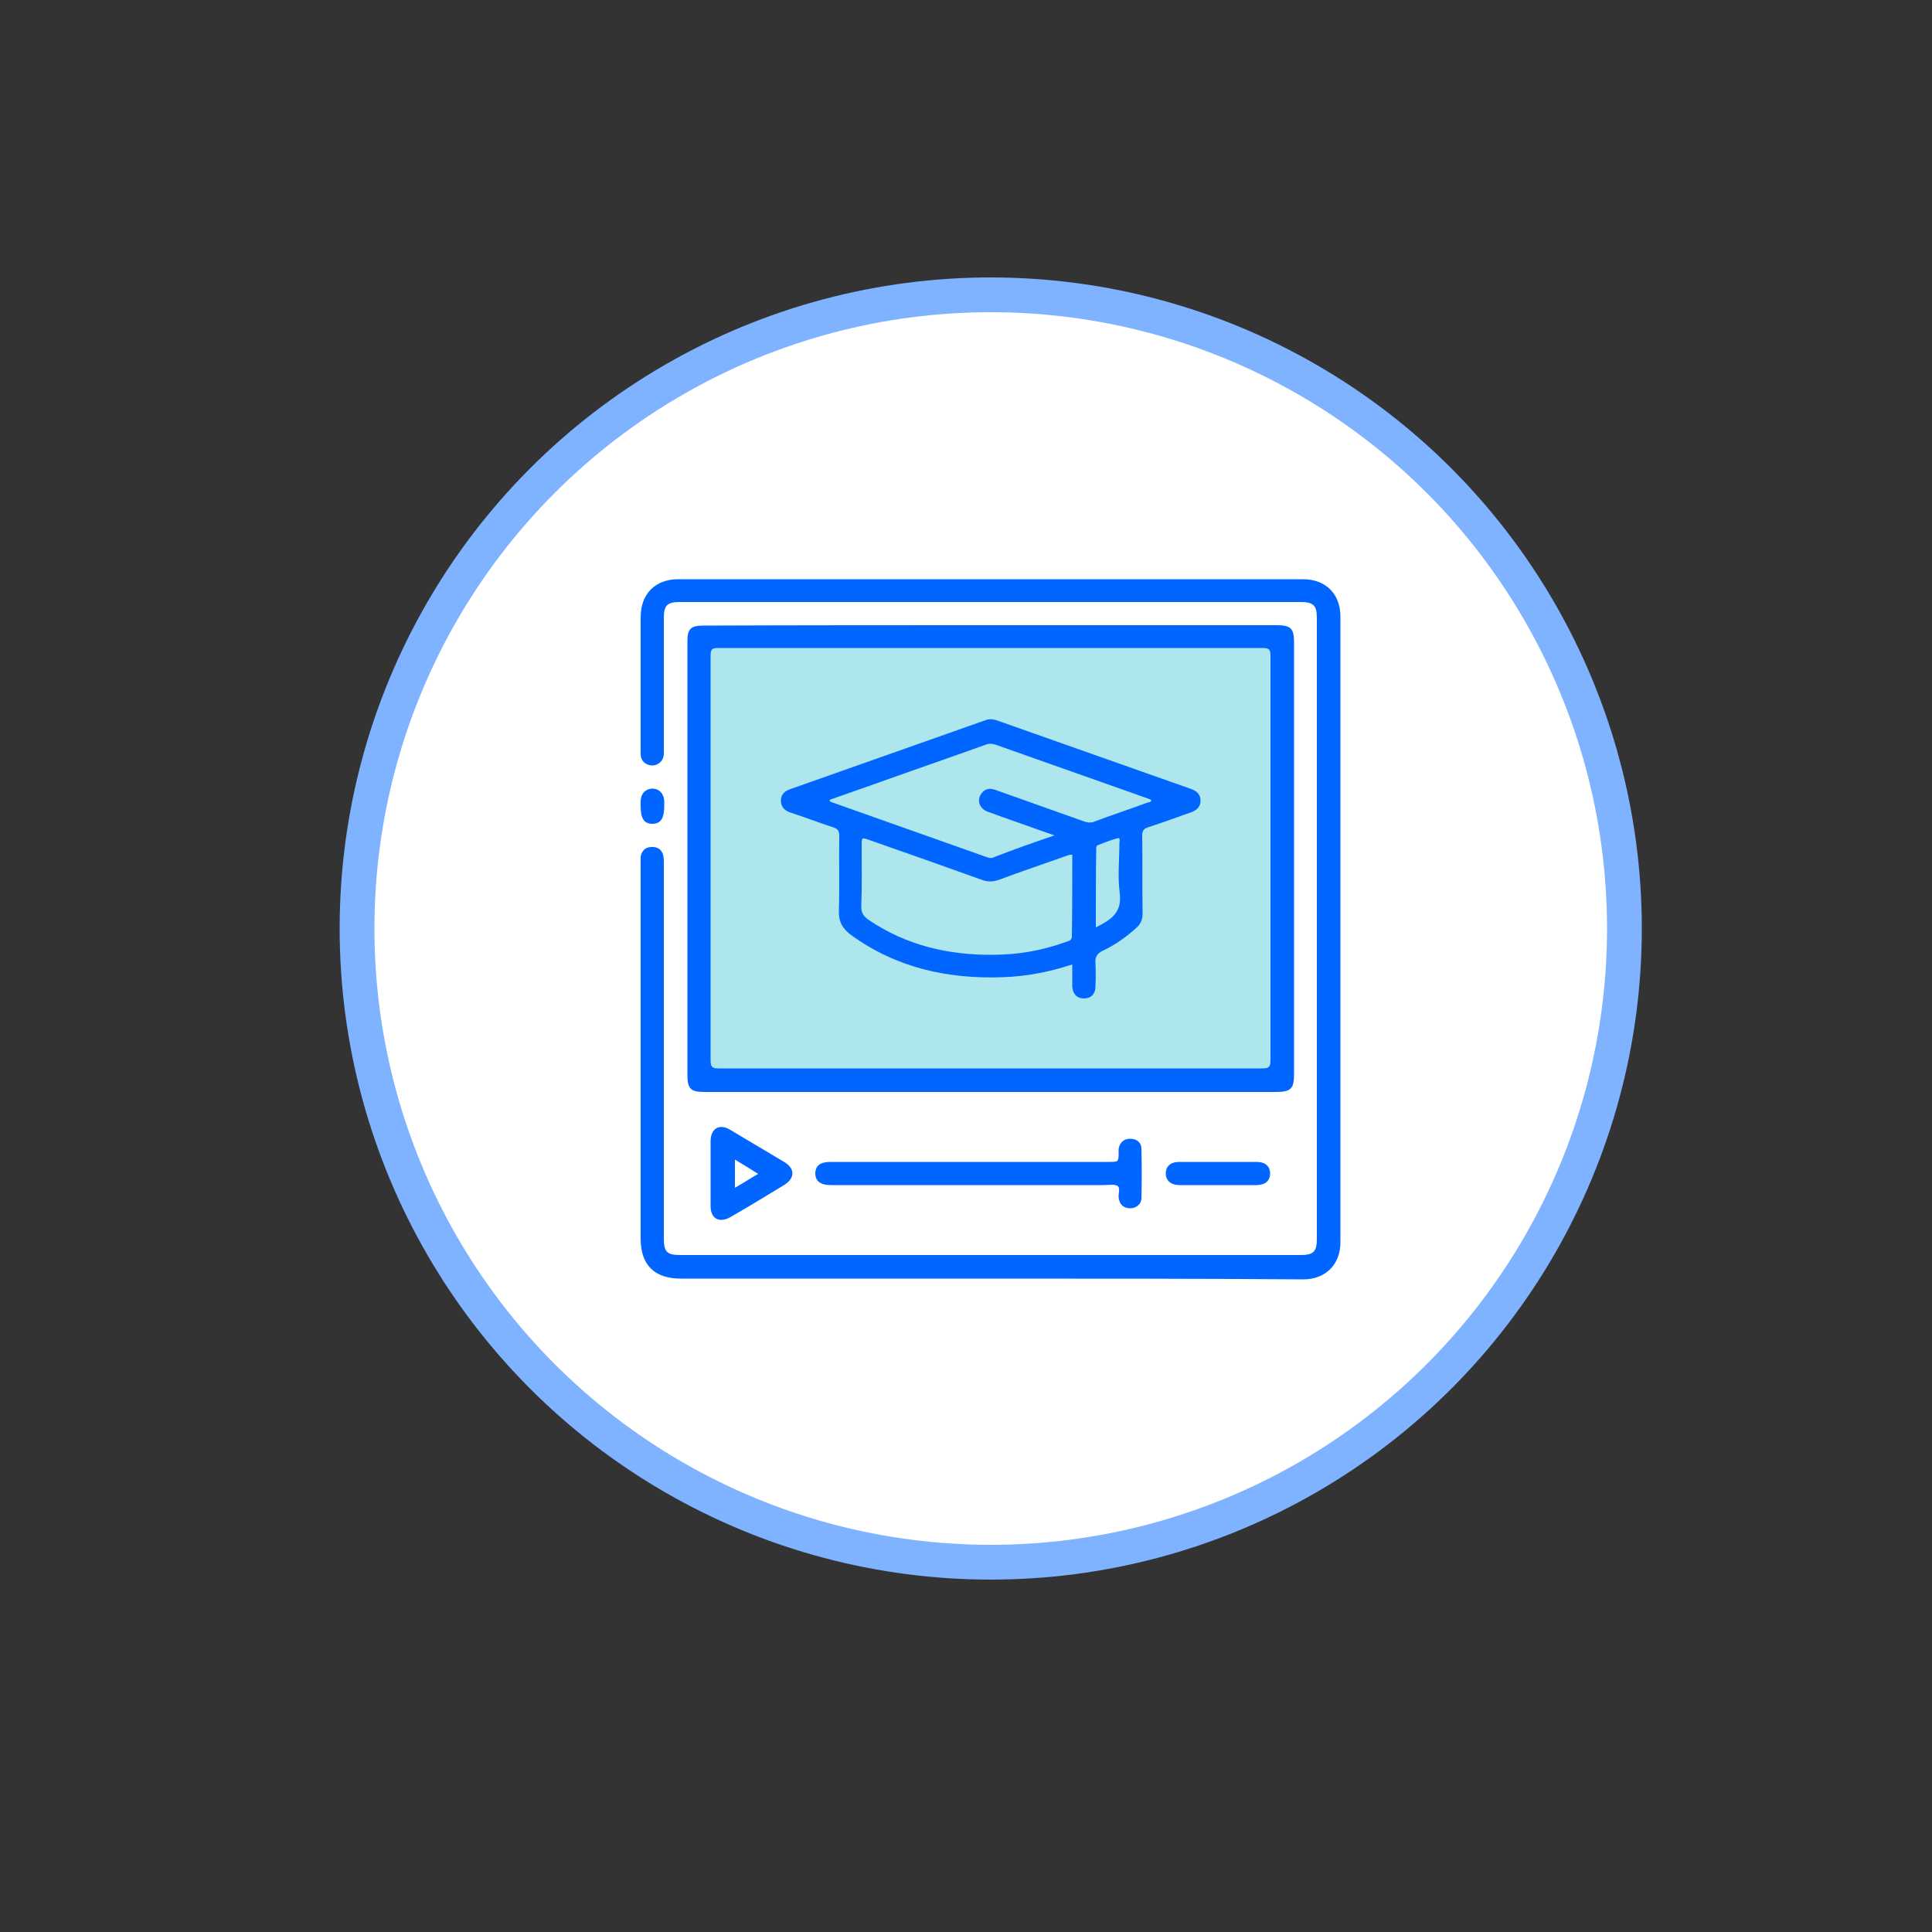 <?xml version="1.0" encoding="utf-8"?>
<!-- Generator: Adobe Illustrator 21.0.2, SVG Export Plug-In . SVG Version: 6.00 Build 0)  -->
<svg version="1.1" id="Layer_1" xmlns="http://www.w3.org/2000/svg" xmlns:xlink="http://www.w3.org/1999/xlink" x="0px" y="0px"
	 width="500px" height="500px" viewBox="0 0 500 500" style="enable-background:new 0 0 500 500;" xml:space="preserve">
<rect x="0" y="0" width="500" height="500" fill="#333333" stroke="none"/>
<style type="text/css">
	.st0{fill:#FFFFFF;stroke:#7FB2FF;stroke-width:9;stroke-miterlimit:10;}
	.st1{fill:#ADE6ED;}
	.st2{fill:#0066FF;}
</style>
<circle class="st0" cx="256.4" cy="240.3" r="164"/>
<polygon class="st1" points="181,278.6 331.3,279.2 330.7,163.9 180.7,165.2 "/>
<g>
	<path class="st2" d="M256.4,330.9c-26.7,0-53.5,0-80.2,0c-6.8,0-10.4-3.5-10.4-10.3c0-32.4,0-64.8,0-97.2c0-0.6,0-1.1,0-1.7
		c0.3-1.6,1.3-2.5,2.8-2.5c1.7-0.1,2.8,0.8,3.1,2.4c0.1,0.7,0.1,1.4,0.1,2.1c0,32.3,0,64.5,0,96.8c0,3.5,0.8,4.3,4.3,4.3
		c53.5,0,107,0,160.5,0c3.3,0,4.2-0.9,4.2-4.1c0-53.6,0-107.2,0-160.7c0-3.4-0.9-4.2-4.3-4.2c-53.5,0-107,0-160.5,0
		c-3.4,0-4.2,0.9-4.2,4.2c0,11.3,0,22.6,0,34c0,1,0.1,2-0.6,2.9c-0.8,1-1.9,1.4-3.2,1.1c-1.4-0.4-2.2-1.4-2.2-2.9c0-2.6,0-5.2,0-7.7
		c0-9.2,0-18.5,0-27.7c0-6,3.8-9.8,9.7-9.8c53.9,0,107.8,0,161.7,0c5.9,0,9.7,3.8,9.7,9.7c0,54,0,107.9,0,161.9
		c0,5.7-3.8,9.6-9.6,9.6C310.3,330.9,283.4,330.9,256.4,330.9z"/>
	<path class="st2" d="M256.3,161.8c24.7,0,49.4,0,74.1,0c3.6,0,4.5,0.8,4.5,4.4c0,37.2,0,74.4,0,111.7c0,3.9-0.8,4.7-4.8,4.7
		c-49.2,0-98.5,0-147.7,0c-3.7,0-4.5-0.8-4.5-4.5c0-37.3,0-74.7,0-112c0-3.4,0.8-4.2,4.3-4.2C206.9,161.8,231.6,161.8,256.3,161.8z
		 M256.3,276.5c23.5,0,47,0,70.5,0c1.7,0,2-0.5,2-2.1c0-34.9,0-69.8,0-104.7c0-1.5-0.3-2-1.9-2c-47,0-94.1,0-141.1,0
		c-1.6,0-1.9,0.4-1.9,2c0,34.9,0,69.8,0,104.7c0,1.6,0.3,2.1,2,2.1C209.4,276.5,232.8,276.5,256.3,276.5z"/>
	<path class="st2" d="M251.3,300.7c11.9,0,23.8,0,35.6,0c2.6,0,2.6,0,2.6-2.5c0-0.3,0-0.6,0-0.9c0.3-1.6,1.3-2.6,3-2.6
		c1.7,0,2.9,1,2.9,2.6c0.1,4.3,0.1,8.5,0,12.8c0,1.6-1.5,2.7-3.1,2.6c-1.7-0.1-2.6-1.1-2.8-2.8c-0.1-1,0.5-2.5-0.3-3
		c-0.9-0.5-2.3-0.2-3.5-0.2c-23.4,0-46.8,0-70.2,0c-0.2,0-0.4,0-0.6,0c-2.6,0-3.9-1.1-3.9-3c0-2,1.3-3,3.9-3
		C227.2,300.7,239.2,300.7,251.3,300.7z"/>
	<path class="st2" d="M183.9,303.7c0-2.8,0-5.5,0-8.3c0-3.4,2.3-4.7,5.1-3c4.6,2.8,9.3,5.5,13.9,8.3c2.9,1.7,2.9,4.2,0,6
		c-4.6,2.8-9.2,5.6-13.9,8.3c-2.8,1.6-5.1,0.4-5.1-2.8C183.9,309.3,183.9,306.5,183.9,303.7z M190.2,300.1c0,2.6,0,4.8,0,7.3
		c2.1-1.2,3.9-2.4,6-3.6C194,302.4,192.2,301.3,190.2,300.1z"/>
	<path class="st2" d="M315.4,300.7c3.3,0,6.5,0,9.8,0c2.2,0,3.5,1.1,3.5,3c0,1.9-1.3,3-3.5,3c-6.7,0-13.3,0-20,0
		c-2.2,0-3.5-1.2-3.5-3c0-1.9,1.3-3,3.5-3C308.7,300.7,312.1,300.7,315.4,300.7z"/>
	<path class="st2" d="M171.9,208.6c0,3.2-0.9,4.6-3.1,4.6c-2.1,0-3-1.4-3-4.5c0-0.5,0-1,0-1.5c0.1-1.8,1.2-3,2.9-3.1
		c1.7-0.1,3,1.1,3.2,3C171.9,207.6,171.9,208.1,171.9,208.6z"/>
	<path class="st2" d="M277.5,249.6c-6.1,2-12,3.1-18,3.3c-14.2,0.5-27.5-2.4-39.2-10.9c-2.3-1.7-3.3-3.5-3.2-6.4
		c0.2-6.4,0-12.8,0.1-19.2c0-1.3-0.3-1.9-1.6-2.3c-3.7-1.2-7.3-2.6-11-3.8c-1.5-0.5-2.5-1.4-2.5-3.1c0-1.6,1-2.5,2.5-3
		c16.8-5.9,33.6-11.9,50.4-17.8c1-0.4,1.9-0.3,2.9,0c16.8,5.9,33.6,11.9,50.4,17.8c1.4,0.5,2.4,1.4,2.4,3c0,1.6-1,2.5-2.4,3
		c-3.7,1.3-7.4,2.7-11.2,3.9c-1.1,0.4-1.5,0.9-1.5,2.1c0.1,6.7,0,13.5,0.1,20.2c0,1.7-0.6,2.9-1.8,3.9c-2.6,2.3-5.4,4.3-8.6,5.8
		c-1.4,0.7-1.9,1.6-1.8,3c0.1,2.1,0.1,4.1,0,6.2c0,2-1.2,3.1-3,3.1c-1.8,0-2.9-1.2-3-3.1c0-0.9,0-1.9,0-2.8
		C277.5,251.6,277.5,250.7,277.5,249.6z M277.5,221.2c-0.8-0.1-1.4,0.3-2.1,0.5c-5.6,2-11.3,3.9-16.9,6c-1.5,0.5-2.8,0.6-4.4,0
		c-9.7-3.5-19.4-6.9-29.1-10.3c-2-0.7-2-0.7-2,1.5c0,5.2,0.1,10.3-0.1,15.5c-0.1,1.8,0.6,2.8,2.1,3.8c9.7,6.5,20.5,9,32,8.9
		c6.4,0,12.7-1.1,18.8-3.3c0.7-0.3,1.6-0.3,1.6-1.5C277.5,235.2,277.5,228.2,277.5,221.2z M272.9,216.2c-1.1-0.4-1.7-0.6-2.3-0.8
		c-5-1.8-10-3.5-14.9-5.3c-2.5-0.9-3.1-3.5-1.3-5.2c1.1-1.1,2.4-0.8,3.7-0.3c7.5,2.7,15,5.3,22.5,8c0.9,0.3,1.8,0.4,2.7,0
		c4.5-1.7,9.1-3.2,13.7-4.9c0.3-0.1,1,0,0.9-0.7c-0.2-0.1-0.4-0.2-0.7-0.3c-13.2-4.7-26.4-9.3-39.6-14c-1-0.3-1.8-0.3-2.7,0.1
		c-9.2,3.3-18.5,6.5-27.7,9.8c-4.2,1.5-8.3,2.9-12.5,4.4c0.1,0.6,0.5,0.6,0.8,0.7c13.3,4.7,26.5,9.4,39.8,14.1
		c0.6,0.2,1.2,0.4,1.8,0.1C262.2,219.9,267.3,218.1,272.9,216.2z M283.6,240c3.8-1.9,6.8-3.7,6.2-8.8c-0.6-4.3-0.1-8.7-0.1-13
		c0-0.5,0.4-1.6-0.7-1.2c-1.6,0.4-3.2,1.1-4.8,1.7c-0.6,0.2-0.5,0.8-0.5,1.3C283.6,226.5,283.6,233.1,283.6,240z"/>
</g>
</svg>

